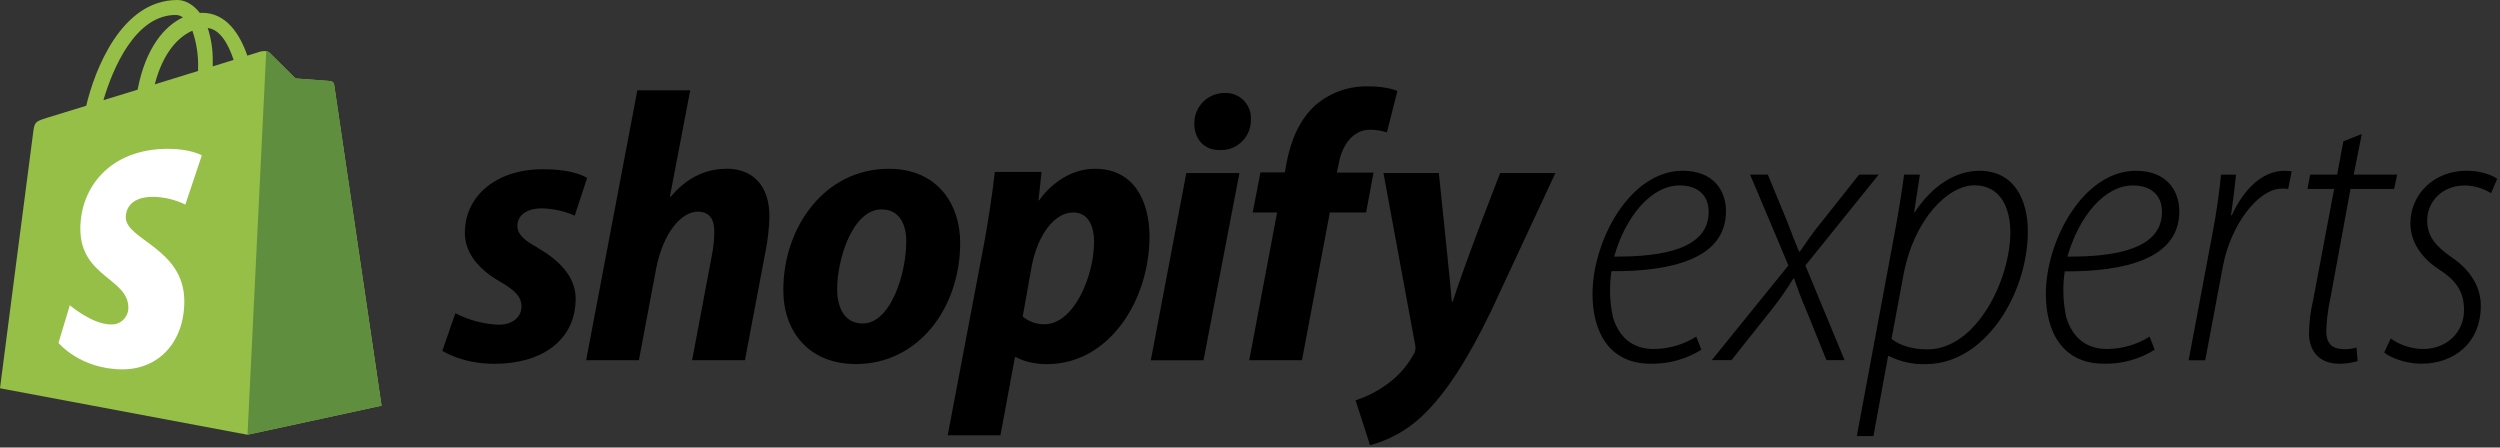                <svg xmlns="http://www.w3.org/2000/svg" width="162" height="29" viewBox="0 0 162 29" fill="none">
                  <rect x="0" y="0" width="162" height="29" fill="#333333" stroke="none"/>
                  <path
                     d="M111.845 13.695C111.845 12.337 111.02 11.065 109.044 11.065C105.618 11.065 103.195 15.592 103.195 19.058C103.195 21.362 104.168 23.569 106.971 23.569C108.125 23.591 109.263 23.277 110.245 22.663L109.919 21.812C109.088 22.336 108.125 22.614 107.146 22.616C105.87 22.616 104.945 21.935 104.522 20.578C104.306 19.588 104.271 18.572 104.422 17.572C108.341 17.601 111.842 16.753 111.842 13.693L111.845 13.695ZM108.845 12.016C109.974 12.016 110.72 12.618 110.72 13.72V13.745C110.72 16.127 107.721 16.651 104.595 16.627C105.34 14.021 106.996 12.016 108.845 12.016ZM121.745 11.314H120.471L117.987 14.447C117.411 15.149 117.137 15.579 116.632 16.301H116.58C116.305 15.674 116.081 15.047 115.806 14.348L114.555 11.315H113.406L115.89 17.199L110.922 23.338H112.198L114.908 19.929C115.375 19.327 115.809 18.7 116.208 18.05H116.257C116.556 18.901 116.729 19.379 117.079 20.181L118.355 23.338H119.528L116.99 17.204L121.74 11.314H121.745ZM128.269 11.065C126.67 11.065 125.168 12.092 124.084 13.745H124.036L124.41 11.314H123.386C123.237 12.417 123.011 13.871 122.709 15.45L120.322 28.255H121.398L122.35 23.068H122.401C123.145 23.444 123.971 23.628 124.801 23.595C128.629 23.595 131.404 19.035 131.404 14.977C131.401 12.998 130.552 11.068 128.275 11.068L128.269 11.065ZM124.895 22.64C123.92 22.64 123.12 22.39 122.571 21.962L123.344 17.82C124.021 14.186 126.243 12.007 127.944 12.007C129.718 12.007 130.27 13.612 130.27 15.04C130.27 18.132 128.07 22.641 124.895 22.641L124.895 22.64ZM138.42 11.065C134.994 11.065 132.571 15.592 132.571 19.058C132.571 21.362 133.546 23.569 136.347 23.569C137.503 23.591 138.64 23.277 139.621 22.663L139.296 21.812C138.464 22.336 137.502 22.613 136.521 22.614C135.245 22.614 134.321 21.935 133.897 20.578C133.681 19.594 133.646 18.578 133.795 17.583C137.72 17.607 141.22 16.759 141.22 13.698C141.218 12.347 140.394 11.068 138.42 11.068V11.065ZM140.094 13.745C140.094 16.127 137.094 16.651 133.969 16.627C134.719 14.021 136.369 12.016 138.219 12.016C139.348 12.016 140.094 12.618 140.094 13.72V13.745ZM144.619 13.947H144.569C144.718 12.894 144.82 12.092 144.895 11.317H143.921C143.821 12.369 143.646 13.723 143.346 15.25L141.823 23.345H142.899L144.048 17.233C144.547 14.603 146.308 12.222 147.875 12.222C148.01 12.214 148.142 12.222 148.274 12.246L148.501 11.095C148.377 11.095 148.201 11.068 148.05 11.068C146.551 11.062 145.353 12.338 144.628 13.944L144.619 13.947ZM151.819 22.616C151.069 22.616 150.743 22.19 150.743 21.484C150.762 20.784 150.845 20.088 150.994 19.404L152.313 12.242H155.138L155.34 11.314H152.519L153.045 8.684L151.848 9.16L151.448 11.314H149.698L149.525 12.244H151.252L149.898 19.41C149.725 20.132 149.633 20.873 149.623 21.616C149.623 22.619 150.175 23.571 151.6 23.571C151.999 23.571 152.392 23.511 152.775 23.398L152.702 22.522C152.418 22.603 152.124 22.638 151.829 22.622L151.819 22.616ZM159.718 12.016C160.319 12.03 160.905 12.203 161.419 12.516L161.818 11.588C161.468 11.312 160.669 11.063 159.842 11.063C157.717 11.063 156.193 12.593 156.193 14.472C156.193 15.604 156.843 16.677 158.043 17.453C159.172 18.18 159.669 18.908 159.669 20.108C159.669 21.486 158.594 22.614 157.02 22.614C156.267 22.611 155.533 22.373 154.919 21.935L154.495 22.841C154.895 23.168 155.85 23.568 156.92 23.568C158.994 23.568 160.758 22.241 160.758 19.808C160.758 18.581 160.057 17.48 158.908 16.702C157.932 16.023 157.282 15.399 157.282 14.272C157.29 13.047 158.266 12.02 159.717 12.02L159.718 12.016ZM34.841 16.049C33.977 15.579 33.526 15.18 33.526 14.635C33.526 13.94 34.145 13.503 35.106 13.503C35.843 13.518 36.568 13.678 37.243 13.972L38.043 11.536C38.043 11.536 37.313 10.966 35.172 10.966C32.189 10.966 30.123 12.677 30.123 15.085C30.123 16.445 31.087 17.491 32.381 18.237C33.42 18.832 33.792 19.254 33.792 19.875C33.792 20.497 33.273 21.041 32.306 21.041C31.33 21 30.375 20.746 29.508 20.297L28.664 22.73C28.664 22.73 29.918 23.575 32.03 23.575C35.099 23.575 37.303 22.061 37.303 19.334C37.287 17.869 36.173 16.828 34.838 16.059L34.841 16.049ZM47.076 10.938C45.565 10.938 44.377 11.658 43.463 12.749L43.413 12.725L44.725 5.853H41.3L37.982 23.343H41.4L42.527 17.362C42.977 15.099 44.134 13.716 45.224 13.716C45.99 13.716 46.287 14.237 46.287 14.981C46.287 15.49 46.235 15.997 46.138 16.496L44.849 23.34H48.272L49.609 16.269C49.757 15.531 49.84 14.785 49.858 14.033C49.866 12.098 48.849 10.932 47.074 10.932L47.076 10.938ZM57.59 10.938C53.481 10.938 50.759 14.66 50.759 18.804C50.759 21.459 52.392 23.591 55.463 23.591C59.499 23.591 62.22 19.97 62.22 15.726C62.217 13.27 60.784 10.938 57.591 10.938H57.59ZM55.906 20.961C54.743 20.961 54.248 19.97 54.248 18.73C54.248 16.77 55.262 13.569 57.118 13.569C58.331 13.569 58.726 14.61 58.726 15.629C58.729 17.736 57.715 20.961 55.906 20.961ZM70.957 10.938C68.652 10.938 67.344 12.976 67.344 12.976H67.295L67.494 11.14H64.465C64.325 12.387 64.053 14.263 63.788 15.676L61.412 28.204H64.829L65.768 23.143H65.844C65.844 23.143 66.548 23.596 67.85 23.596C71.864 23.596 74.488 19.476 74.488 15.309C74.477 12.998 73.463 10.938 70.963 10.938H70.957ZM67.69 21.011C67.173 21.02 66.67 20.845 66.272 20.515L66.841 17.315C67.236 15.18 68.352 13.768 69.539 13.768C70.578 13.768 70.894 14.734 70.894 15.653C70.908 17.86 69.596 21.011 67.69 21.011ZM79.349 6.026C78.273 6.023 77.397 6.894 77.394 7.973V8.012C77.394 9.028 78.037 9.723 79.002 9.723H79.051C80.116 9.766 81.013 8.936 81.056 7.869C81.058 7.825 81.058 7.781 81.057 7.738C81.104 6.84 80.417 6.074 79.521 6.026C79.464 6.024 79.407 6.024 79.35 6.026H79.349ZM74.573 23.345H77.987L80.316 11.213H76.874M89.004 11.185H86.626L86.75 10.615C86.949 9.449 87.642 8.406 88.782 8.406C89.152 8.407 89.519 8.466 89.871 8.58L90.549 5.9C90.549 5.9 89.943 5.597 88.681 5.597C87.467 5.562 86.281 5.964 85.339 6.73C84.176 7.722 83.631 9.162 83.358 10.601L83.259 11.171H81.678L81.176 13.766H82.757L80.95 23.343H84.367L86.174 13.766H88.525L89.003 11.185L89.004 11.185ZM94.127 19.547H94.078C94.013 18.598 93.236 11.21 93.236 11.21H89.648L91.7 22.346C91.754 22.541 91.727 22.746 91.626 22.916C91.181 23.744 90.544 24.449 89.769 24.976C89.179 25.393 88.526 25.717 87.841 25.944L88.779 28.847C90.031 28.515 91.18 27.877 92.124 26.988C93.685 25.523 95.118 23.268 96.604 20.197L100.79 11.211H97.213C97.213 11.211 95.088 16.607 94.13 19.548L94.127 19.547Z"
                     fill="black" />
                  <path
                     d="M21.65 5.479C21.63 5.356 21.529 5.263 21.404 5.253L19.147 5.083L17.477 3.424C17.313 3.259 16.992 3.309 16.865 3.345L16.026 3.604C15.524 2.159 14.64 0.829 13.091 0.829L12.954 0.842C12.501 0.255 11.961 0 11.489 0C7.865 0 6.133 4.543 5.588 6.852L3.046 7.633C2.26 7.882 2.235 7.906 2.142 8.647C2.058 9.219 0 25.16 0 25.16L16.034 28.171L24.724 26.287C24.724 26.287 21.671 5.621 21.65 5.478V5.479ZM15.14 3.881L13.785 4.302V4.008C13.8 3.263 13.691 2.521 13.462 1.813C14.261 1.914 14.787 2.829 15.139 3.881H15.14ZM12.466 1.992C12.738 2.778 12.863 3.608 12.834 4.441V4.599L10.029 5.466C10.569 3.379 11.581 2.372 12.466 1.991V1.992ZM11.389 0.968C11.555 0.973 11.717 1.028 11.852 1.127C10.689 1.674 9.444 3.055 8.916 5.812L6.701 6.491C7.321 4.395 8.783 0.969 11.389 0.969V0.968Z"
                     fill="#95BF46" />
                  <path
                     d="M21.404 5.251L19.146 5.08L17.477 3.424C17.415 3.366 17.336 3.329 17.252 3.317L16.039 28.171L24.724 26.287L21.655 5.481C21.636 5.355 21.532 5.259 21.404 5.25V5.251Z"
                     fill="#5F8E3E" />
                  <path
                     d="M13.08 10.063L12.009 13.257C11.358 12.938 10.645 12.766 9.92 12.755C8.233 12.755 8.15 13.816 8.15 14.084C8.15 15.541 11.944 16.1 11.944 19.516C11.944 22.205 10.243 23.934 7.949 23.934C5.196 23.934 3.789 22.219 3.789 22.219L4.525 19.779C4.525 19.779 5.971 21.023 7.19 21.023C7.783 21.052 8.288 20.593 8.317 19.997V19.935C8.317 18.031 5.205 17.947 5.205 14.822C5.205 12.189 7.088 9.643 10.893 9.643C12.352 9.643 13.075 10.063 13.075 10.063L13.08 10.063Z"
                     fill="white" />
               </svg>